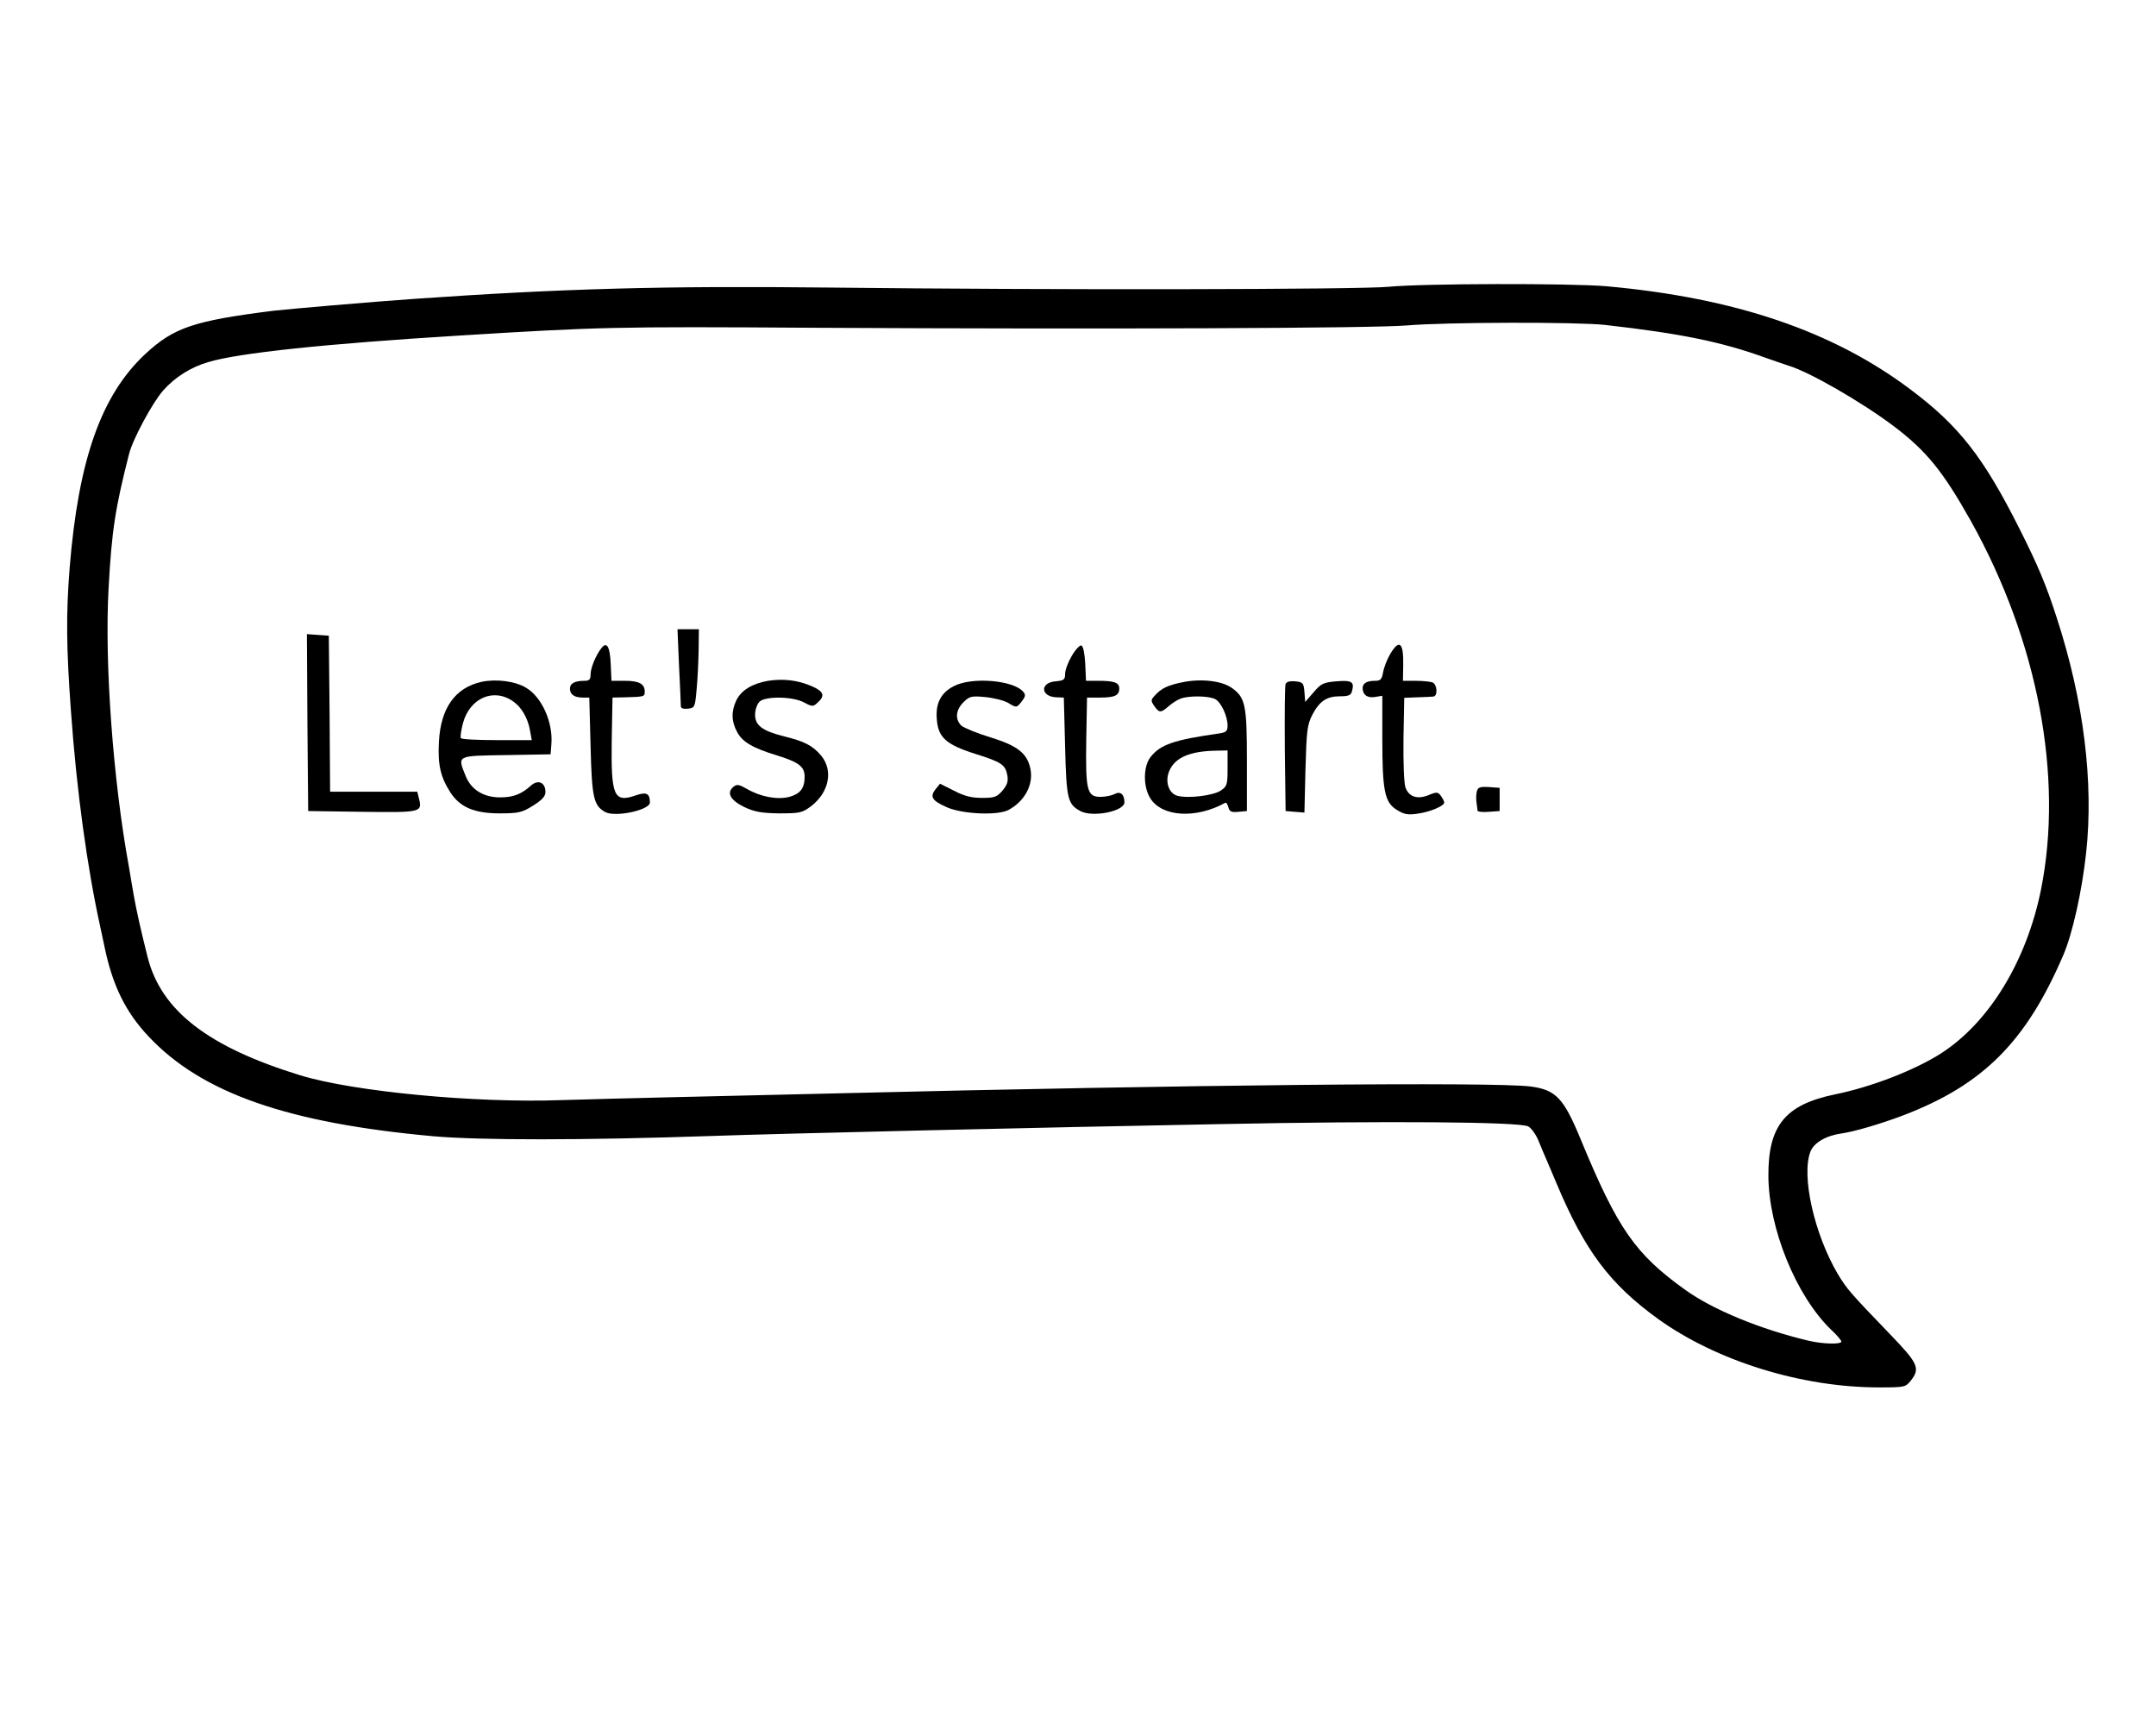 <?xml version="1.0" standalone="no"?>
<!DOCTYPE svg PUBLIC "-//W3C//DTD SVG 20010904//EN"
 "http://www.w3.org/TR/2001/REC-SVG-20010904/DTD/svg10.dtd">
<svg version="1.0" xmlns="http://www.w3.org/2000/svg"
 width="836pt" height="668pt" viewBox="0 0 836 668"
 preserveAspectRatio="xMidYMid meet">

<g transform="translate(0,668) scale(0.1,-0.1)"
fill="#000000" stroke="none">
<path d="M5385 5568 c-113 -11 -1313 -13 -2175 -3 -635 7 -1032 -4 -1605 -44
-170 -12 -483 -39 -545 -46 -309 -39 -386 -65 -497 -168 -171 -160 -259 -410
-293 -830 -14 -176 -13 -308 5 -553 22 -310 63 -608 114 -839 5 -22 12 -56 16
-75 31 -151 82 -255 172 -350 206 -219 540 -335 1103 -386 183 -16 581 -16
1080 1 249 9 1315 34 1970 46 649 13 1163 9 1196 -9 11 -6 29 -30 39 -54 10
-24 25 -61 35 -83 9 -22 26 -60 36 -85 110 -261 206 -389 394 -525 227 -163
556 -265 856 -265 99 0 103 1 123 26 38 48 29 67 -82 182 -155 161 -165 173
-201 232 -91 155 -142 380 -106 474 13 35 62 63 122 71 49 7 151 37 238 70
309 118 476 285 620 620 36 83 73 249 89 397 30 274 -9 591 -114 913 -41 127
-72 201 -145 346 -139 276 -233 397 -421 538 -301 227 -681 356 -1180 401
-140 12 -706 11 -844 -2z m839 -148 c291 -33 450 -65 621 -127 39 -14 79 -27
90 -31 79 -23 282 -140 406 -233 129 -97 193 -177 301 -369 260 -466 360 -991
272 -1430 -56 -277 -201 -515 -388 -635 -102 -65 -269 -130 -412 -159 -192
-40 -258 -121 -257 -316 1 -203 107 -464 242 -595 23 -21 41 -43 41 -47 0 -12
-72 -10 -127 3 -186 44 -371 120 -478 197 -194 139 -262 236 -405 582 -67 163
-97 194 -196 207 -150 18 -1323 7 -2699 -27 -220 -5 -508 -12 -640 -15 -132
-3 -321 -8 -420 -11 -333 -12 -803 33 -1010 96 -358 110 -541 251 -593 460
-27 107 -44 185 -53 236 -5 30 -14 80 -19 112 -62 338 -95 793 -79 1080 12
223 26 312 79 520 14 58 91 200 132 247 46 52 107 91 176 111 115 35 454 71
977 103 536 33 595 35 1365 30 1140 -6 2178 -2 2305 9 152 13 659 14 769 2z"/>
<path d="M2633 4098 c4 -79 7 -149 7 -156 0 -9 10 -12 28 -10 26 3 27 6 33 73
4 39 7 107 8 153 l1 82 -41 0 -42 0 6 -142z"/>
<path d="M1192 3878 l3 -343 211 -3 c230 -3 232 -2 218 54 l-6 24 -169 0 -169
0 -2 303 -3 302 -43 3 -42 3 2 -343z"/>
<path d="M2333 4168 c-22 -27 -43 -78 -43 -103 0 -20 -5 -25 -24 -25 -37 0
-56 -10 -56 -30 0 -23 17 -35 50 -35 l25 0 5 -190 c5 -200 12 -229 57 -254 40
-21 173 8 173 37 0 35 -13 42 -54 28 -86 -30 -97 -4 -94 214 l3 165 50 1 c74
2 75 3 75 22 0 30 -22 42 -77 42 l-52 0 -3 67 c-3 65 -15 86 -35 61z"/>
<path d="M4156 4137 c-14 -24 -26 -55 -26 -70 0 -23 -5 -26 -37 -29 -62 -5
-58 -60 4 -62 l28 -1 5 -190 c5 -206 10 -224 61 -251 48 -24 169 0 169 35 0
31 -16 44 -38 32 -11 -6 -36 -11 -55 -11 -52 0 -58 25 -55 220 l3 165 50 0
c57 0 75 8 75 35 0 23 -19 30 -80 30 l-49 0 -3 67 c-2 39 -8 68 -15 70 -6 2
-23 -16 -37 -40z"/>
<path d="M5390 4143 c-12 -21 -24 -52 -27 -70 -5 -28 -10 -33 -32 -33 -35 0
-50 -12 -47 -34 3 -24 22 -34 52 -28 l24 4 0 -166 c0 -203 9 -248 57 -277 28
-17 42 -20 81 -14 49 7 102 30 102 43 0 5 -6 16 -13 26 -11 15 -16 16 -47 3
-44 -18 -77 -7 -90 29 -6 15 -9 96 -8 187 l3 161 50 2 c28 1 56 2 63 3 18 2
15 48 -4 55 -9 3 -38 6 -65 6 l-49 0 1 59 c2 90 -15 105 -51 44z"/>
<path d="M1867 4036 c-102 -23 -158 -101 -165 -232 -5 -89 6 -137 44 -196 37
-58 93 -82 191 -82 73 0 87 3 130 30 35 22 48 36 48 53 0 37 -29 50 -57 24
-37 -33 -68 -45 -119 -45 -64 0 -112 30 -133 82 -33 82 -38 79 157 82 l172 3
3 39 c7 85 -37 183 -98 219 -43 26 -116 35 -173 23z m123 -76 c32 -22 57 -65
65 -112 l7 -38 -135 0 c-75 0 -138 3 -140 8 -3 4 1 29 8 57 26 98 119 139 195
85z"/>
<path d="M2978 4040 c-62 -11 -104 -37 -123 -76 -20 -42 -19 -82 3 -122 20
-39 61 -63 157 -92 83 -26 105 -43 105 -82 0 -45 -17 -66 -59 -78 -47 -12
-112 0 -165 31 -30 17 -39 19 -52 8 -28 -23 -12 -52 41 -78 40 -19 67 -24 136
-25 80 0 89 2 123 27 71 54 88 139 40 197 -33 39 -64 55 -145 75 -84 21 -112
43 -111 85 0 18 8 40 17 49 22 22 129 21 173 -3 32 -17 35 -17 53 0 29 26 23
43 -23 63 -55 24 -111 30 -170 21z"/>
<path d="M4588 4035 c-60 -12 -85 -24 -110 -52 -16 -17 -16 -21 -2 -41 19 -27
25 -27 55 -1 13 12 34 25 47 30 32 12 109 11 134 -2 23 -12 48 -66 48 -103 0
-21 -6 -26 -32 -30 -176 -25 -229 -43 -267 -92 -28 -36 -29 -114 -1 -159 45
-73 177 -81 291 -18 4 2 9 -6 12 -17 4 -17 12 -21 39 -18 l33 3 0 195 c0 216
-6 245 -58 282 -39 28 -118 37 -189 23z m172 -334 c0 -64 -2 -70 -27 -87 -29
-19 -125 -31 -167 -20 -35 9 -51 58 -30 101 23 48 79 72 177 74 l47 1 0 -69z"/>
<path d="M3698 4019 c-51 -26 -72 -69 -65 -133 6 -66 37 -94 148 -129 102 -32
117 -42 125 -83 4 -24 0 -37 -19 -60 -22 -25 -31 -28 -79 -28 -41 0 -69 7
-109 28 l-54 27 -17 -21 c-24 -30 -14 -45 45 -71 61 -26 195 -32 237 -10 64
34 99 100 85 162 -13 58 -49 87 -152 119 -53 16 -104 37 -115 46 -25 24 -23
60 8 91 23 23 31 25 84 20 32 -3 73 -13 90 -23 31 -19 32 -19 51 5 15 19 17
27 7 38 -38 46 -201 59 -270 22z"/>
<path d="M4985 4028 c-3 -7 -4 -121 -3 -253 l3 -240 36 -3 37 -3 4 168 c4 148
7 173 26 210 28 54 56 73 108 73 34 0 43 4 47 22 9 34 -2 41 -61 36 -50 -4
-60 -9 -88 -42 l-33 -38 -3 39 c-3 35 -6 38 -36 41 -20 2 -34 -2 -37 -10z"/>
<path d="M5727 3613 c-3 -10 -4 -29 -2 -43 2 -14 4 -29 4 -33 1 -5 20 -7 44
-5 l42 3 0 45 0 45 -42 3 c-33 2 -42 -1 -46 -15z"/>
</g>
</svg>

